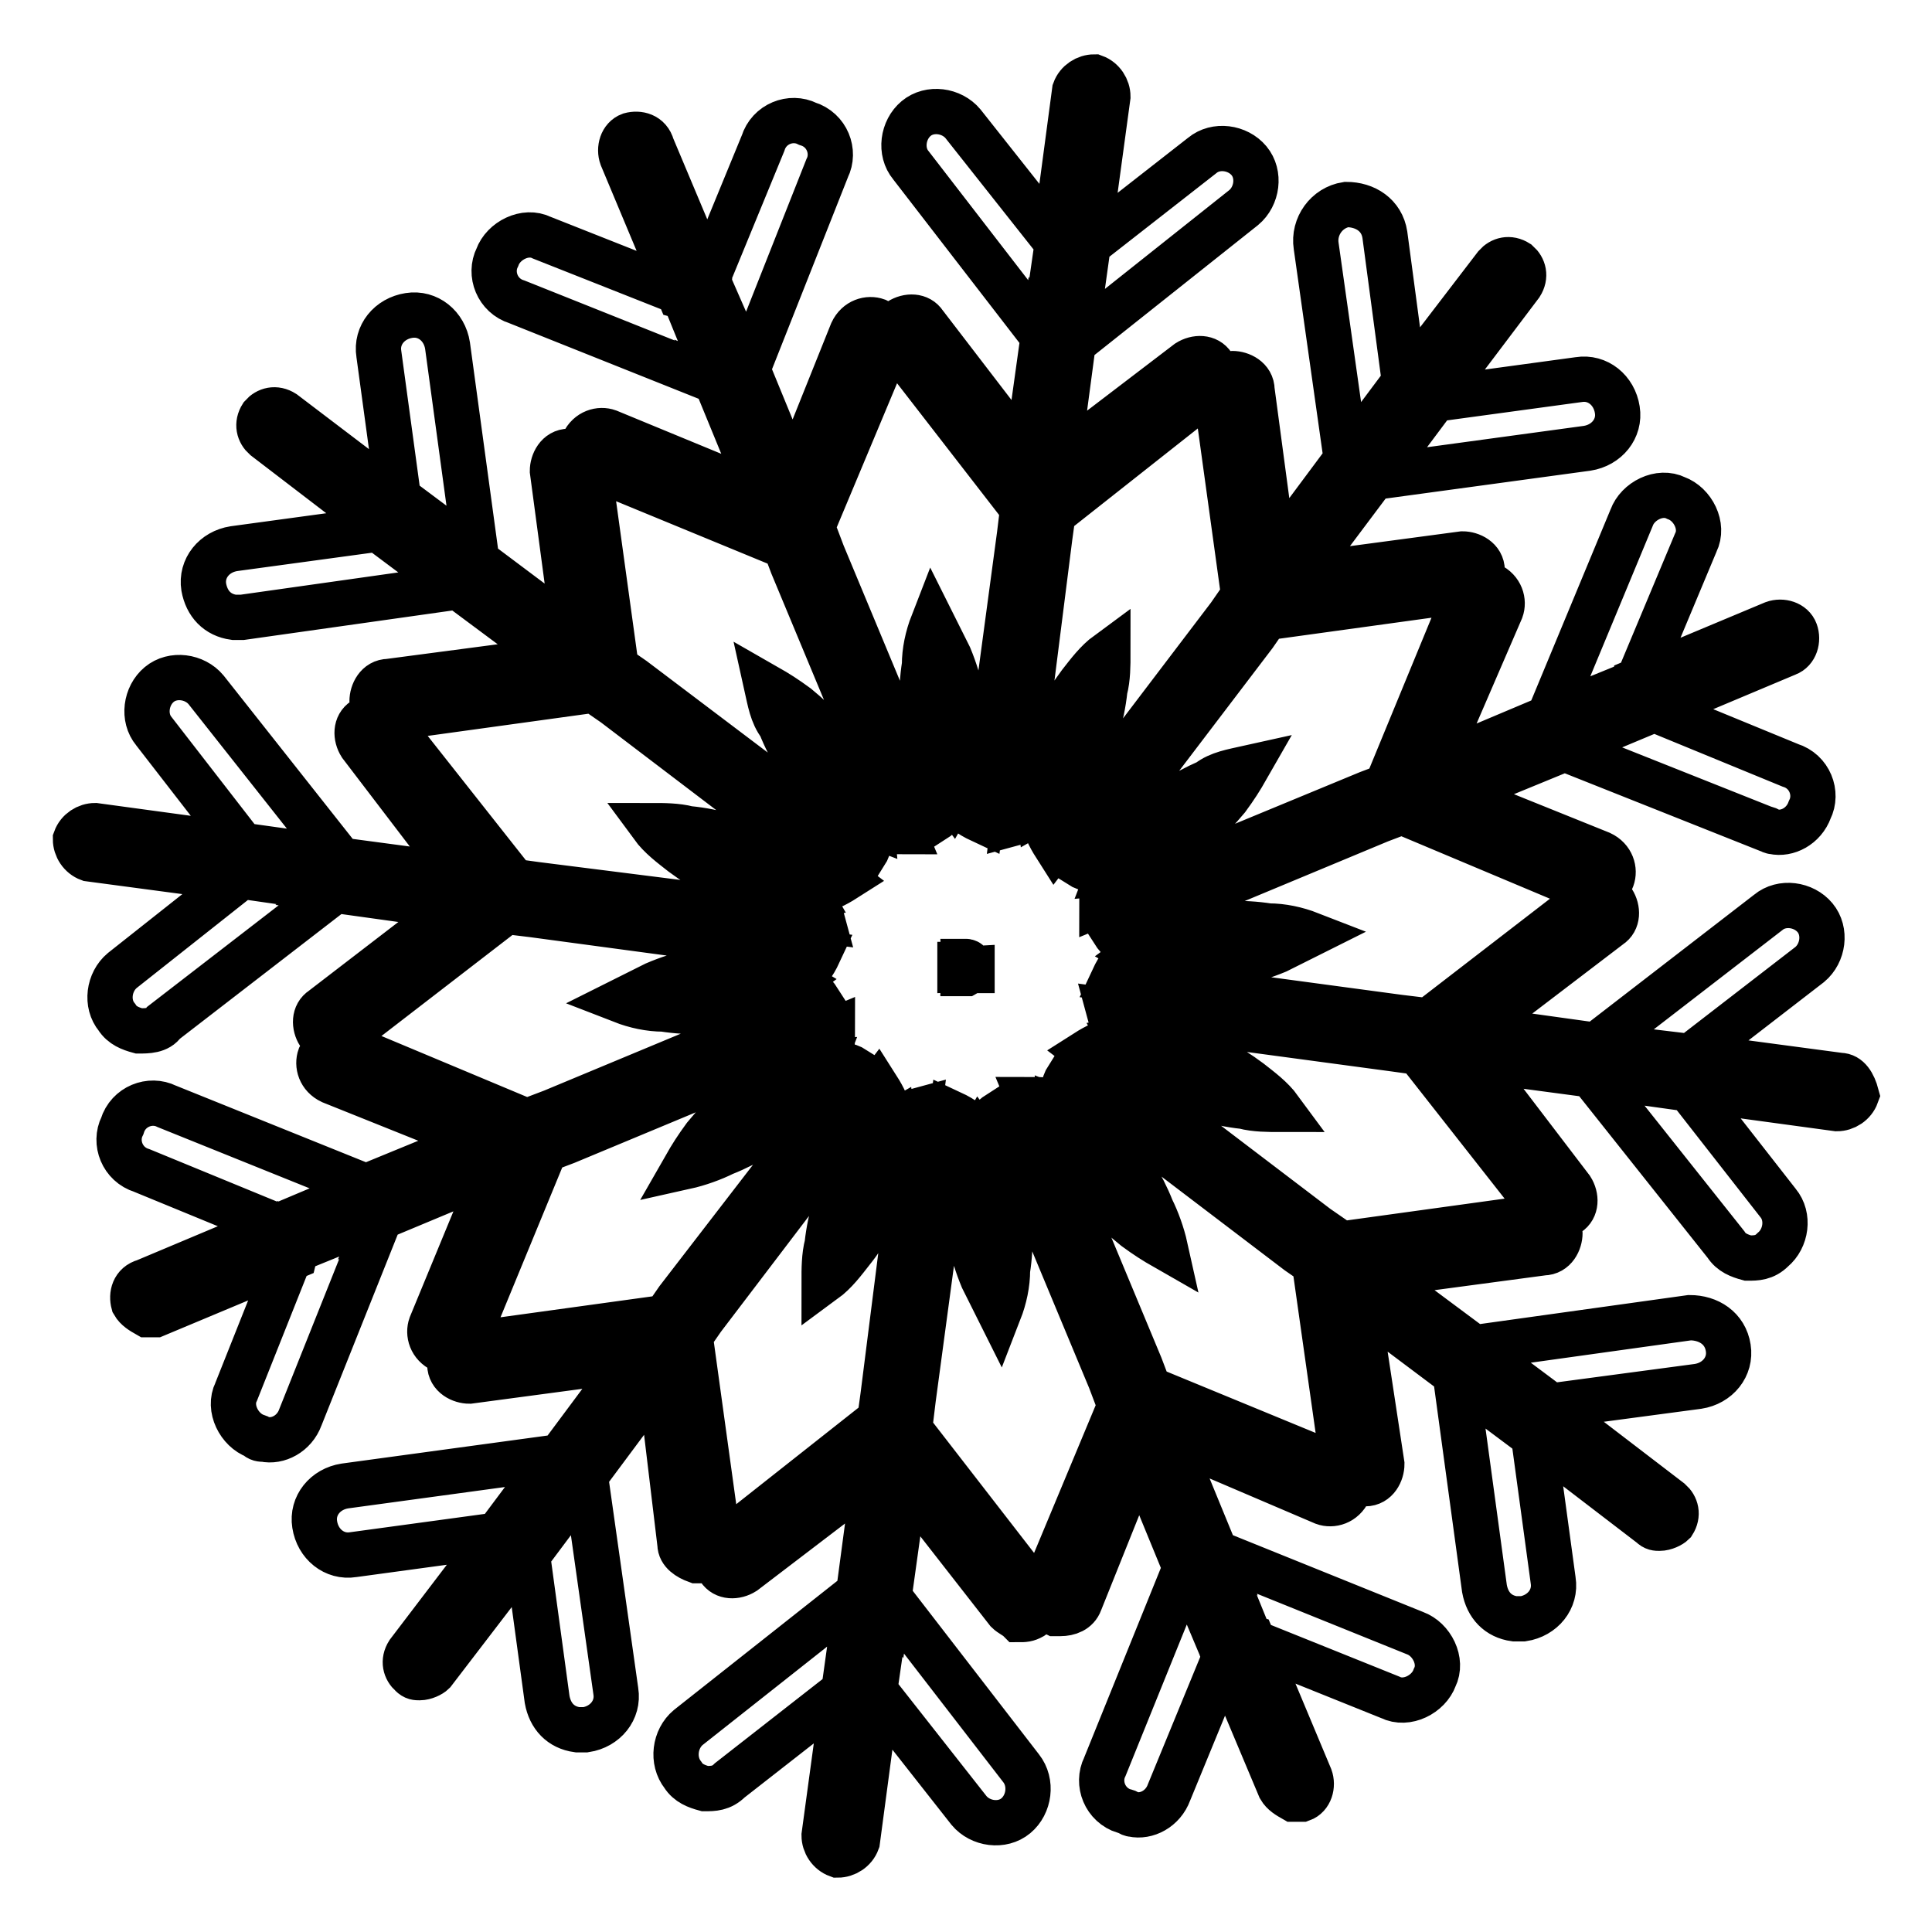 <?xml version="1.0" encoding="utf-8"?>
<!-- Svg Vector Icons : http://www.onlinewebfonts.com/icon -->
<!DOCTYPE svg PUBLIC "-//W3C//DTD SVG 1.1//EN" "http://www.w3.org/Graphics/SVG/1.1/DTD/svg11.dtd">
<svg version="1.1" xmlns="http://www.w3.org/2000/svg" xmlns:xlink="http://www.w3.org/1999/xlink" x="0px" y="0px" viewBox="0 0 256 256" enable-background="new 0 0 256 256" xml:space="preserve">
<g> <path stroke-width="6" fill-opacity="0" stroke="#000000"  d="M140.1,61.3l2.2-16.5l-2.6,2.2l-1.5-2.2l-2.2,15.8l1.8,2.6L140.1,61.3z M144.2,31.9l2.6-19.1 c0-1.1-0.7-2.2-1.8-2.6c-1.1,0-2.2,0.7-2.6,1.8l-2.6,19.5l1.8,2.2L144.2,31.9z M160.3,51.7c1.1-0.7,1.1-2.2,0.4-3.3 c-0.7-1.1-2.2-1.1-3.3-0.4l-17.3,13.2l-0.7,7L160.3,51.7z M122.5,42.9c-0.7-1.1-2.2-1.1-3.3-0.4c-1.1,0.7-1.1,2.2-0.4,3.3 l16.5,21.3l0.7-6.6L122.5,42.9z M164.8,27.5c1.8-1.5,2.2-4.4,0.7-6.2c-1.5-1.8-4.4-2.2-6.2-0.7l-15.1,11.8l-1.8,12.9L164.8,27.5z  M127.6,16.4c-1.5-1.8-4.4-2.2-6.2-0.7c-1.8,1.5-2.2,4.4-0.7,6.2l17.6,22.8l1.8-12.5L127.6,16.4L127.6,16.4z M93.8,37l-7.4-17.6 c-0.4-1.5-1.8-1.8-2.9-1.5c-1.1,0.4-1.5,1.8-1.1,2.9l7.7,18.4l2.6,0.7L93.8,37z M105.2,63.9L99,48.8l-1.5,2.9l-2.6-1.1l6.2,15.1 l2.9,1.1L105.2,63.9z M125.8,87l-2.2-4.4c-0.7,1.8-1.1,3.7-1.1,5.5c-1.1,7,0.7,13.6,3.7,17.6C128.7,101.3,128.7,94,125.8,87 L125.8,87z M80.6,57.2c-1.1-0.4-2.6,0-3.3,1.5c-0.4,1.1,0,2.6,1.5,3.3l25,10.3l-2.6-6.6L80.6,57.2z M117.7,45.8 c0.4-1.1,0-2.6-1.5-3.3c-1.1-0.4-2.6,0-3.3,1.5l-8.1,20.2l2.6,6.2L117.7,45.8z M71.8,31.5c-2.2-1.1-5.1,0.4-5.9,2.6 c-1.1,2.2,0,5.1,2.6,5.9l26.8,10.7l-4.8-11.8L71.8,31.5z M109.6,22.3c1.1-2.2,0-5.1-2.6-5.9c-2.2-1.1-5.1,0-5.9,2.6l-7.4,18 L99,49.1L109.6,22.3z M76.2,84.1l-13.2-9.9l0.7,2.9l-2.9,0.7l12.9,9.6l2.9-0.4L76.2,84.1z M52.6,66.1L37.6,54.7 c-1.1-0.7-2.2-0.4-2.9,0.4c-0.7,1.1-0.4,2.2,0.4,2.9l15.8,12.1l2.6-0.4L52.6,66.1z M105.6,93.6c-1.5-1.1-2.6-1.8-4-2.6 c0.4,1.8,0.7,3.7,1.8,5.1c2.6,6.6,7.4,11.4,12.1,13.2C115.1,104.7,111.5,98.4,105.6,93.6z M51.5,90.3c-1.5,0-2.2,1.5-2.2,2.6 c0,1.1,1.1,1.8,2.2,2.2h0.7l26.8-3.7l-5.5-4L51.5,90.3z M78,62c0-1.5-1.5-2.2-2.6-2.2c-1.5,0-2.2,1.5-2.2,2.6l2.9,21.7l5.5,4L78,62 z M59.3,45.8c-0.4-2.6-2.6-4.4-5.1-4c-2.6,0.4-4.4,2.6-4,5.1l2.6,19.1l10.3,7.7L59.3,45.8z M31,72.7c-2.6,0.4-4.4,2.6-4,5.1 c0.4,2.2,1.8,3.7,4,4h1.1l28.3-4l-10.3-7.7L31,72.7z M31.7,112l-19.1-2.6c-1.1,0-2.2,0.7-2.6,1.8c0,1.1,0.7,2.2,1.8,2.6l19.5,2.6 l2.2-1.8L31.7,112z M61.1,116.1l-16.5-2.2l2.2,2.6l-2.2,1.5l15.8,2.2l2.6-1.8L61.1,116.1z M91.2,109.8c-1.5-0.4-3.3-0.4-4.8-0.4 c1.1,1.5,2.6,2.6,4,3.7c5.9,4.4,12.1,6.2,16.9,5.5C104.8,114.2,98.6,110.5,91.2,109.8z M42.7,133.7c-1.1,0.7-1.1,2.2-0.4,3.3 c0.4,0.4,1.1,0.7,1.5,0.7c0.7,0,1.1,0,1.8-0.4L67,120.8l-6.6-0.7L42.7,133.7z M51.5,95.8c-0.7-1.1-2.2-1.1-3.3-0.4 c-1.1,0.7-1.1,2.2-0.4,3.3l13.2,17.3l7,0.7L51.5,95.8z M16.2,128.6c-1.8,1.5-2.2,4.4-0.7,6.2c0.7,1.1,1.8,1.5,2.9,1.8 c1.1,0,2.6,0,3.3-1.1l22.8-17.6l-12.5-1.8L16.2,128.6z M27.3,91.4c-1.5-1.8-4.4-2.2-6.2-0.7c-1.8,1.5-2.2,4.4-0.7,6.2L32.1,112 l12.9,1.8L27.3,91.4z M36.8,162.4l-17.6,7.4c-1.5,0.4-1.8,1.8-1.5,2.9c0.4,0.7,1.1,1.1,1.8,1.5h1.1l18.4-7.7l0.7-2.9L36.8,162.4z  M63.7,151l-15.1,6.2l2.9,1.5l-1.1,2.6l15.1-6.3l1.1-2.9L63.7,151z M86.8,130.4l-4.4,2.2c1.8,0.7,3.7,1.1,5.5,1.1 c7,1.1,13.6-0.7,17.6-3.7C101.2,127.4,93.8,127.4,86.8,130.4z M45.7,138.5c-1.1-0.4-2.6,0-3.3,1.5c-0.4,1.1,0,2.6,1.5,3.3l20.2,8.1 l6.2-2.6L45.7,138.5z M57.1,175.6c-0.4,1.1,0,2.6,1.5,3.3h0.7c1.1,0,2.2-0.4,2.6-1.5l10.3-25l-6.6,2.6L57.1,175.6L57.1,175.6z  M31.3,184.4c-1.1,2.2,0.4,5.1,2.6,5.9c0.4,0.4,0.7,0.4,1.1,0.4c1.8,0.4,4-0.7,4.8-2.9l10.7-26.8l-11.8,4.8L31.3,184.4z  M22.1,146.6c-2.2-1.1-5.1,0-5.9,2.6c-1.1,2.2,0,5.1,2.6,5.9l18,7.4l12.1-5.1L22.1,146.6z M83.9,180L74,193.3l2.9-0.7l0.7,2.9 l9.6-12.9l-0.4-2.9L83.9,180z M65.9,203.5L54.1,219c-0.7,1.1-0.4,2.2,0.4,2.9c0.4,0.4,0.7,0.4,1.1,0.4c0.7,0,1.5-0.4,1.8-0.7 l12.1-15.8l-0.4-2.9L65.9,203.5z M93.4,150.6c-1.1,1.5-1.8,2.6-2.6,4c1.8-0.4,3.7-1.1,5.1-1.8c6.6-2.6,11.4-7.4,13.2-12.1 C104.5,141,98.2,144.7,93.4,150.6z M90.1,204.6c0,1.1,1.1,1.8,2.2,2.2h0.7c1.5,0,2.2-1.5,2.2-2.6l-3.7-26.8l-4,5.5L90.1,204.6z  M61.8,178.2c-1.5,0-2.2,1.5-2.2,2.6c0,1.5,1.5,2.2,2.6,2.2l21.7-2.9l4-5.5L61.8,178.2z M72.5,225.2c0.4,2.2,1.8,3.7,4,4h1.1 c2.6-0.4,4.4-2.6,4-5.1l-4-28.3l-7.7,10.3L72.5,225.2z M45.7,196.9c-2.6,0.4-4.4,2.6-4,5.1c0.4,2.6,2.6,4.4,5.1,4l19.1-2.6 l7.7-10.3L45.7,196.9z M111.8,224.1l-2.6,19.1c0,1.1,0.7,2.2,1.8,2.6c1.1,0,2.2-0.7,2.6-1.8l2.6-19.5l-1.8-2.2L111.8,224.1z  M115.9,195.1l-2.2,16.5l2.6-2.2l1.5,2.2l2.2-15.8l-1.8-2.6L115.9,195.1z M109.6,164.9c-0.4,1.5-0.4,3.3-0.4,4.8 c1.5-1.1,2.6-2.6,3.7-4c4.4-5.5,6.2-12.1,5.5-16.9C114,151.3,110.4,157.6,109.6,164.9z M133.5,213.5c0.4,0.4,1.1,0.7,1.5,1.1 c0.7,0,1.1,0,1.8-0.4c1.1-0.7,1.1-2.2,0.4-3.3l-16.5-21.3l-0.7,6.6L133.5,213.5z M95.7,204.6c-1.1,0.7-1.1,2.2-0.4,3.3 s2.2,1.1,3.3,0.4l17.3-13.2l0.7-7L95.7,204.6z M91.2,228.9c-1.8,1.5-2.2,4.4-0.7,6.3c0.7,1.1,1.8,1.5,2.9,1.8c1.1,0,2.2,0,3.3-1.1 l15.1-11.8l1.8-12.9L91.2,228.9z M128.4,239.9c1.5,1.8,4.4,2.2,6.2,0.7c1.8-1.5,2.2-4.4,0.7-6.3l-17.6-22.8l-1.8,12.5L128.4,239.9 L128.4,239.9z M162.2,219.3l7.4,17.6c0.4,0.7,1.1,1.1,1.8,1.5h1.1c1.1-0.4,1.5-1.8,1.1-2.9l-7.7-18.4l-2.6-0.7L162.2,219.3z  M150.8,192.5l6.2,15.1l1.5-2.9l2.6,1.1l-6.2-15.1l-2.9-1.1L150.8,192.5z M130.2,169.4l2.2,4.4c0.7-1.8,1.1-3.7,1.1-5.5 c1.1-7-0.7-13.6-3.7-17.6C127.3,155,127.3,162.4,130.2,169.4z M175.4,199.1c1.1,0.4,2.6,0,3.3-1.5c0.4-1.1,0-2.6-1.5-3.3l-25-10.3 l2.6,6.3L175.4,199.1L175.4,199.1z M138.3,210.5c-0.4,1.1,0,2.6,1.5,3.3h0.7c1.1,0,2.2-0.4,2.6-1.5l8.1-20.2l-2.6-6.3L138.3,210.5z  M184.2,224.9c2.2,1.1,5.1-0.4,5.9-2.6c1.1-2.2-0.4-5.1-2.6-5.9l-26.5-10.7l4.8,11.8L184.2,224.9z M146.4,234.1 c-1.1,2.2,0,5.1,2.6,5.9c0.4,0,0.7,0.4,1.1,0.4c1.8,0.4,4-0.7,4.8-2.9l7.4-18l-5.1-12.1L146.4,234.1L146.4,234.1z M179.8,172.3 l13.2,9.9l-0.7-3.3l2.9-0.4l-12.9-9.6l-2.9,0.4L179.8,172.3z M203.4,190.3l15.4,11.8c0.4,0.4,0.7,0.4,1.1,0.4 c0.7,0,1.5-0.4,1.8-0.7c0.7-1.1,0.4-2.2-0.4-2.9l-15.8-12.1l-2.9,0.4L203.4,190.3z M150.4,162.7c1.5,1.1,2.6,1.8,4,2.6 c-0.4-1.8-1.1-3.7-1.8-5.1c-2.6-6.6-7.4-11.4-12.1-13.2C140.9,151.7,144.5,158,150.4,162.7L150.4,162.7z M204.5,166 c1.5,0,2.2-1.5,2.2-2.6c0-1.5-1.5-2.2-2.6-2.2l-26.8,3.7l5.5,4L204.5,166z M178,194.4c0,1.1,1.1,1.8,2.2,2.2h0.7 c1.5,0,2.2-1.5,2.2-2.6l-3.3-21.7l-5.5-4L178,194.4L178,194.4z M225,183.7c2.6-0.4,4.4-2.6,4-5.1c-0.4-2.6-2.6-4-5.1-4l-28.7,4 l10.3,7.7L225,183.7L225,183.7z M196.7,210.5c0.4,2.2,1.8,3.7,4,4h1.1c2.6-0.4,4.4-2.6,4-5.1l-2.6-19.1l-10.3-7.7L196.7,210.5 L196.7,210.5z M211.4,138.5l-15.8-2.2l-2.6,1.8l1.8,2.2l16.5,2.2l-2.2-2.6L211.4,138.5z M188.7,135.2l-3.3-0.4l-37.9-5.1 c0.7-1.5,1.5-2.6,2.9-3.7c-1.1-0.7-2.2-1.5-2.9-2.6l35.3-14.7l2.9-1.1l-2.6-0.7l1.1-2.9l-2.9,1.1L146,119.7c0-1.5,0-2.9,0.7-4.4 c-1.5,0-2.6,0-3.7-0.7l23.2-30.5l1.8-2.6l-2.9,0.4l-0.4-2.9l-1.8,2.6L139.8,112c-0.7-1.1-1.5-2.6-1.8-4.4c-1.1,0.7-2.2,1.1-3.7,1.5 l4.8-37.9l0.4-2.9l-2.2,1.8l-1.8-2.6l-0.4,3.3l-5.1,37.9c-1.5-0.7-2.6-1.5-3.7-2.9c-0.7,1.1-1.5,2.2-2.6,2.9l-14.7-35.3l-1.1-2.9 l-1.1,2.6l-2.9-1.1l1.1,2.9l14.7,35.3c-1.5,0-2.9,0-4.4-0.7c0,1.5,0,2.6-0.7,3.7L83.9,90l-2.6-1.8l0.4,2.9l-2.9,0.4l2.6,1.8 l30.5,23.2c-1.1,0.7-2.6,1.5-4.4,1.8c0.7,1.1,1.1,2.2,1.5,3.7L71,117.2l-2.9-0.4l1.8,2.2l-2.6,1.8l3.3,0.4l37.9,5.1 c-0.7,1.5-1.5,2.6-2.9,3.7c1.1,0.7,2.2,1.5,2.9,2.6l-35.3,14.7l-2.9,1.1l2.9,1.1l-1.1,2.9l2.9-1.1l35.3-14.7c0,1.5,0,2.9-0.7,4.4 c1.5,0,2.6,0,3.7,0.7l-23.5,30.5l-1.8,2.6l2.9-0.4l0.4,2.9l1.8-2.6l23.2-30.5c0.7,1.1,1.5,2.6,1.8,4.4c1.1-0.7,2.2-1.1,3.7-1.5 l-4.8,37.9l-0.4,2.9l2.2-1.8l1.8,2.6l0.4-3.3l5.1-37.9c1.5,0.7,2.6,1.5,3.7,2.9c0.7-1.1,1.5-2.2,2.6-2.9l14.7,35.3l1.1,2.9l1.1-2.9 l2.9,1.1l-1.1-2.9l-14.7-35.3c1.5,0,2.9,0,4.4,0.7c0-1.5,0-2.6,0.7-3.7l30.5,23.2l2.6,1.8l-0.4-2.9l2.9-0.4l-2.6-1.8l-30.5-23.2 c1.1-0.7,2.6-1.5,4.4-1.8c-0.7-1.1-1.1-2.2-1.5-3.7l37.9,5.1l2.9,0.4l-1.8-2.2L188.7,135.2L188.7,135.2z M128.7,128.6 C128.4,128.9,128.4,128.9,128.7,128.6l-0.7,0.4h-0.4c0,0,0-0.4-0.4-0.4v-0.4v-0.4c0,0,0.4,0,0.4-0.4h0.4c0,0,0.4,0,0.4,0.4 c0,0,0,0.4,0.4,0.4V128.6L128.7,128.6z M243.8,142.5l-19.5-2.6l-2.2,1.8l2.2,2.6l19.1,2.6c1.1,0,2.2-0.7,2.6-1.8 C245.6,143.6,244.9,142.5,243.8,142.5z M164.8,146.6c1.5,0.4,3.3,0.4,4.8,0.4c-1.1-1.5-2.6-2.6-4-3.7c-5.9-4.4-12.1-6.3-16.9-5.5 C151.2,142.2,157.4,145.8,164.8,146.6z M213.3,122.7c1.1-0.7,1.1-2.2,0.4-3.3c-0.7-1.1-2.2-1.1-3.3-0.4L189,135.5l6.6,0.7 L213.3,122.7L213.3,122.7z M204.5,160.5c0.4,0.4,1.1,0.7,1.5,0.7c0.7,0,1.1,0,1.8-0.4c1.1-0.7,1.1-2.2,0.4-3.3l-13.2-17.3l-7-0.7 L204.5,160.5L204.5,160.5z M239.8,127.8c1.8-1.5,2.2-4.4,0.7-6.2c-1.5-1.8-4.4-2.2-6.2-0.7l-22.8,17.6l12.5,1.5L239.8,127.8z  M228.7,164.9c0.7,1.1,1.8,1.5,2.9,1.8c1.1,0,2.2,0,3.3-1.1c1.8-1.5,2.2-4.4,0.7-6.2l-11.8-15.1l-12.9-1.8L228.7,164.9L228.7,164.9 z M192.3,105.4l15.1-6.2l-2.9-1.5l0.7-2.6l-14.7,6.2l-1.1,2.9L192.3,105.4z M219.2,94l17.6-7.4c1.1-0.4,1.5-1.8,1.1-2.9 c-0.4-1.1-1.8-1.5-2.9-1.1l-18.4,7.7l-0.4,2.6L219.2,94z M169.2,126l4.4-2.2c-1.8-0.7-3.7-1.1-5.5-1.1c-7-1.1-13.6,0.7-17.6,3.7 C154.8,128.9,162.2,128.9,169.2,126z M210.3,117.9h0.7c1.1,0,2.2-0.4,2.6-1.5c0.4-1.1,0-2.6-1.5-3.3L192,105l-6.2,2.6L210.3,117.9z  M198.9,80.8c0.4-1.1,0-2.6-1.5-3.3c-1.1-0.4-2.6,0-3.3,1.5l-10.3,25l6.2-2.6L198.9,80.8z M233.9,109.8c0.4,0,0.7,0.4,1.1,0.4 c1.8,0.4,4-0.7,4.8-2.9c1.1-2.2,0-5.1-2.6-5.9l-18-7.4L207,99.1L233.9,109.8z M224.7,71.9c1.1-2.2-0.4-5.1-2.6-5.9 c-2.2-1.1-5.1,0.4-5.9,2.6l-11,26.5l11.8-4.8L224.7,71.9z M172.1,76.4l9.9-13.2l-3.3,0.7l-0.4-2.9l-9.6,12.9l0.4,2.9L172.1,76.4z  M190.1,52.8l11.4-15.1c0.7-1.1,0.4-2.2-0.4-2.9c-1.1-0.7-2.2-0.4-2.9,0.4L186.1,51l0.4,2.6L190.1,52.8z M146.4,91.4 c0.4-1.5,0.4-3.3,0.4-4.8c-1.5,1.1-2.6,2.6-3.7,4c-4.4,5.9-6.2,12.1-5.5,16.9C142,105,145.6,98.8,146.4,91.4z M162.6,105.8 c1.1-1.5,1.8-2.6,2.6-4c-1.8,0.4-3.7,0.7-5.1,1.8c-6.6,2.9-11.4,7.4-13.2,12.1C151.5,115.3,157.8,111.6,162.6,105.8L162.6,105.8z  M165.9,51.7c0-1.5-1.5-2.2-2.6-2.2c-1.5,0-2.2,1.5-2.2,2.6l3.7,26.8l4-5.5L165.9,51.7z M194.2,78.2c1.5-0.4,2.2-1.5,2.2-2.6 c0-1.5-1.5-2.2-2.6-2.2l-21.7,2.9l-4,5.5L194.2,78.2L194.2,78.2z M210.3,59.4c2.6-0.4,4.4-2.6,4-5.1c-0.4-2.6-2.6-4.4-5.1-4 l-19.1,2.6l-7.7,10.3L210.3,59.4z M183.5,31.1c-0.4-2.6-2.6-4-5.1-4c-2.6,0.4-4.4,2.9-4,5.5l4,28.3l7.7-10.3L183.5,31.1z"/></g>
</svg>
